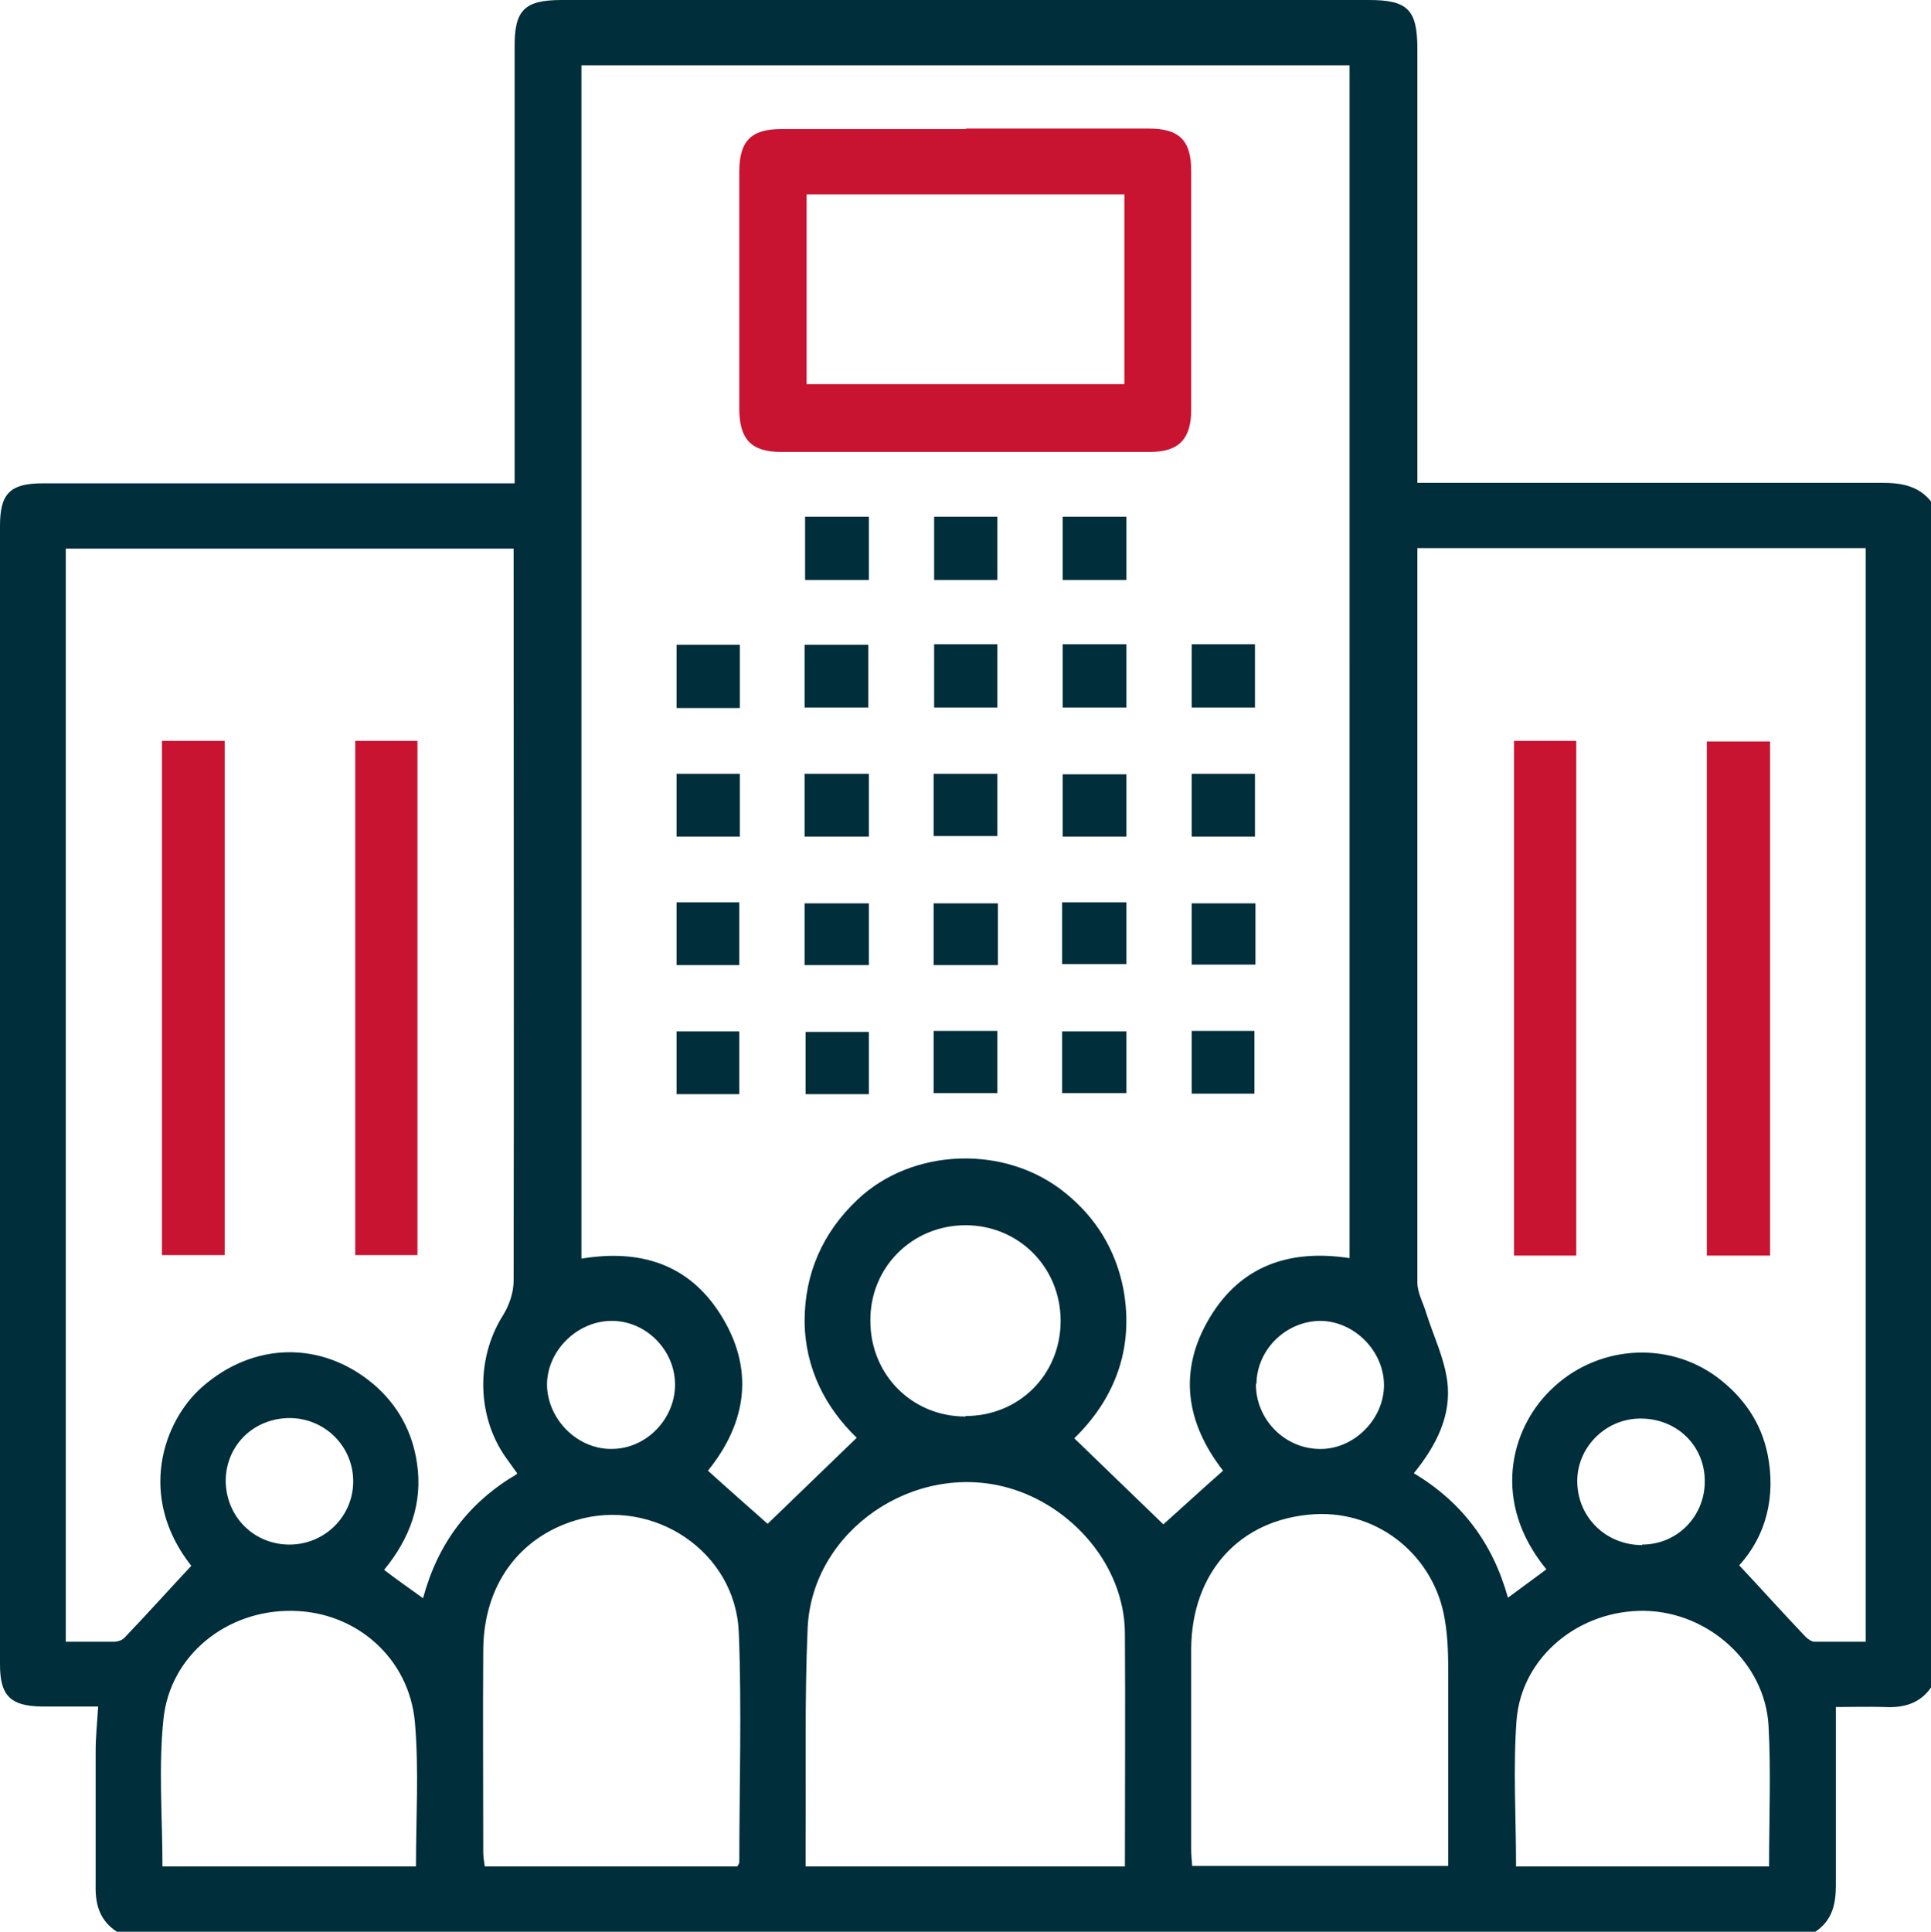 <?xml version="1.0" encoding="UTF-8"?><svg id="Calque_2" xmlns="http://www.w3.org/2000/svg" viewBox="0 0 38.16 38.17"><defs><style>.cls-1{fill:#c81431;}.cls-2{fill:#002e3b;}</style></defs><g id="Calque_1-2"><g><path class="cls-2" d="M35.85,38.17H2.31c-.34-.22-.43-.54-.42-.92,0-.88,0-1.76,0-2.65,0-.28,.03-.56,.05-.88-.4,0-.76,0-1.12,0-.62-.01-.82-.22-.82-.83C0,25.39,0,17.89,0,10.39c0-.64,.2-.84,.85-.84,2.96,0,5.91,0,8.87,0h.45v-.51c0-2.7,0-5.39,0-8.09C10.16,.2,10.36,0,11.1,0c5.32,0,10.63,0,15.95,0,.77,0,.96,.19,.96,.97,0,2.71,0,5.42,0,8.12,0,.14,0,.29,0,.45h.46c2.91,0,5.81,0,8.72,0,.39,0,.73,.06,.98,.38v23.41c-.22,.33-.55,.42-.92,.4-.33-.01-.66,0-.97,0,0,1.21,0,2.37,0,3.53,0,.38-.08,.7-.42,.92ZM11.49,1.29V24.87c1.15-.19,2.11,.1,2.74,1.09,.69,1.08,.53,2.15-.24,3.1,.42,.38,.83,.74,1.18,1.05,.58-.56,1.16-1.12,1.76-1.7-.61-.59-1.02-1.36-1.03-2.3,0-.95,.36-1.76,1.05-2.41,1.08-1.02,2.92-1.09,4.1-.13,.61,.49,1,1.13,1.15,1.9,.22,1.2-.19,2.19-.97,2.95,.61,.59,1.19,1.15,1.76,1.7,.36-.32,.76-.69,1.18-1.06-.73-.94-.9-1.97-.26-3.03,.62-1.03,1.59-1.35,2.76-1.17V1.29H11.49Zm-1.27,27.82c-.07-.09-.12-.17-.18-.25-.62-.82-.65-2-.1-2.87,.12-.19,.21-.45,.21-.68,.01-4.68,0-9.37,0-14.05,0-.13,0-.27,0-.42H1.3v21.6c.34,0,.64,0,.95,0,.08,0,.17-.03,.22-.09,.44-.46,.87-.94,1.31-1.41-1.08-1.37-.55-2.86,.21-3.53,1.02-.9,2.37-.92,3.39-.06,.48,.41,.77,.94,.86,1.56,.12,.79-.14,1.49-.65,2.11,.25,.19,.49,.36,.77,.56,.29-1.08,.9-1.89,1.85-2.45ZM28.01,10.83v.43c0,4.69,0,9.39,0,14.08,0,.21,.12,.41,.18,.62,.14,.44,.35,.87,.41,1.33,.09,.68-.22,1.28-.66,1.82,.95,.57,1.56,1.38,1.86,2.46,.28-.21,.52-.38,.76-.56-1.09-1.33-.71-2.76,.07-3.53,.9-.9,2.31-1,3.3-.27,.52,.39,.87,.89,1,1.52,.17,.84-.03,1.62-.56,2.2,.46,.49,.88,.96,1.31,1.41,.05,.05,.12,.1,.18,.1,.33,0,.66,0,1.01,0V10.83h-8.86Zm-5.78,26.05c0-1.56,.01-3.09,0-4.61-.01-1.35-1.06-2.52-2.3-2.87-1.87-.53-3.89,.85-3.97,2.78-.06,1.39-.03,2.78-.04,4.17,0,.17,0,.34,0,.53h6.31Zm-7.66,0s.04-.06,.04-.08c0-1.51,.05-3.03-.01-4.54-.06-1.6-1.69-2.68-3.22-2.22-1.13,.34-1.82,1.29-1.83,2.55-.01,1.34,0,2.68,0,4.02,0,.09,.02,.19,.03,.27h5Zm14.05,0c0-1.25,0-2.48,0-3.7,0-.4,0-.8-.07-1.19-.2-1.21-1.27-2.14-2.57-2.07-1.49,.09-2.43,1.16-2.44,2.66,0,1.32,0,2.63,0,3.95,0,.11,.01,.22,.02,.34h5.06Zm-20.4,0c0-.96,.06-1.9-.02-2.84-.11-1.28-1.17-2.2-2.43-2.21-1.28-.02-2.41,.87-2.54,2.14-.1,.95-.02,1.93-.02,2.91h5Zm21.73,0h5.01c0-.94,.04-1.86-.01-2.78-.07-1.24-1.18-2.24-2.43-2.27-1.3-.03-2.45,.9-2.55,2.16-.07,.95-.01,1.9-.01,2.88Zm-10.87-8.9c1.06,0,1.88-.82,1.88-1.88,0-1.06-.83-1.89-1.88-1.89-1.05,0-1.89,.83-1.88,1.89,0,1.06,.82,1.89,1.88,1.89Zm5.74-.64c-.01,.68,.54,1.27,1.23,1.29,.68,.03,1.3-.57,1.3-1.26,0-.67-.58-1.26-1.25-1.27-.68,0-1.26,.56-1.27,1.24Zm7.63,3.18c.7,0,1.24-.56,1.24-1.25,0-.71-.56-1.25-1.29-1.24-.69,.01-1.25,.59-1.23,1.27,.02,.7,.58,1.23,1.28,1.23Zm-26.72-2.5c-.71,0-1.26,.53-1.27,1.23,0,.71,.55,1.27,1.26,1.27,.7,0,1.26-.56,1.26-1.25,0-.69-.56-1.25-1.26-1.25Zm7.61-.66c0-.68-.57-1.26-1.25-1.26-.69,0-1.29,.6-1.28,1.28,.02,.68,.61,1.26,1.28,1.25,.68,0,1.25-.59,1.25-1.27Z"/><path class="cls-1" d="M19.09,2.54c1.2,0,2.41,0,3.61,0,.6,0,.84,.23,.84,.83,0,1.58,0,3.15,0,4.73,0,.57-.24,.83-.81,.83-2.43,0-4.86,0-7.3,0-.59,0-.82-.26-.82-.85,0-1.56,0-3.13,0-4.69,0-.6,.23-.84,.83-.84,1.22,0,2.43,0,3.65,0Zm3.13,1.3h-6.28v3.75h6.28V3.84Z"/><path class="cls-2" d="M18.46,12.73h1.25v1.25h-1.25v-1.25Z"/><path class="cls-2" d="M15.9,13.98v-1.24h1.26v1.24h-1.26Z"/><path class="cls-2" d="M21,13.98v-1.25h1.26v1.25h-1.26Z"/><path class="cls-2" d="M17.17,21.62h-1.25v-1.23h1.25v1.23Z"/><path class="cls-2" d="M18.45,20.37h1.26v1.23h-1.26v-1.23Z"/><path class="cls-2" d="M20.99,21.6v-1.22h1.27v1.22h-1.27Z"/><path class="cls-2" d="M22.26,15.3v1.23h-1.26v-1.23h1.26Z"/><path class="cls-2" d="M18.45,15.29h1.26v1.23h-1.26v-1.23Z"/><path class="cls-2" d="M15.9,16.53v-1.24h1.27v1.24h-1.27Z"/><path class="cls-2" d="M17.17,17.85v1.22h-1.27v-1.22h1.27Z"/><path class="cls-2" d="M19.72,17.85v1.22h-1.27v-1.22h1.27Z"/><path class="cls-2" d="M22.26,17.83v1.22h-1.27v-1.22h1.27Z"/><path class="cls-2" d="M24.8,12.73v1.25h-1.25v-1.25h1.25Z"/><path class="cls-2" d="M14.62,12.74v1.25h-1.25v-1.25h1.25Z"/><path class="cls-2" d="M24.81,17.85v1.21h-1.26v-1.21h1.26Z"/><path class="cls-2" d="M14.61,21.62h-1.24v-1.24h1.24v1.24Z"/><path class="cls-2" d="M24.79,21.61h-1.24v-1.24h1.24v1.24Z"/><path class="cls-2" d="M13.37,16.53v-1.24h1.25v1.24h-1.25Z"/><path class="cls-2" d="M24.8,15.29v1.24h-1.25v-1.24h1.25Z"/><path class="cls-2" d="M14.61,19.07h-1.24v-1.24h1.24v1.24Z"/><rect class="cls-2" x="18.46" y="10.21" width="1.25" height="1.25"/><path class="cls-2" d="M21,11.46v-1.25h1.26v1.25h-1.26Z"/><path class="cls-2" d="M15.91,11.46v-1.25h1.26v1.25h-1.26Z"/><path class="cls-1" d="M3.2,14.64h1.24v10.16h-1.24V14.64Z"/><path class="cls-1" d="M8.25,14.64v10.16h-1.23V14.64h1.23Z"/><path class="cls-1" d="M34.98,14.65v10.16h-1.25V14.65h1.25Z"/><path class="cls-1" d="M31.15,14.64v10.17h-1.23V14.64h1.23Z"/></g></g></svg>
